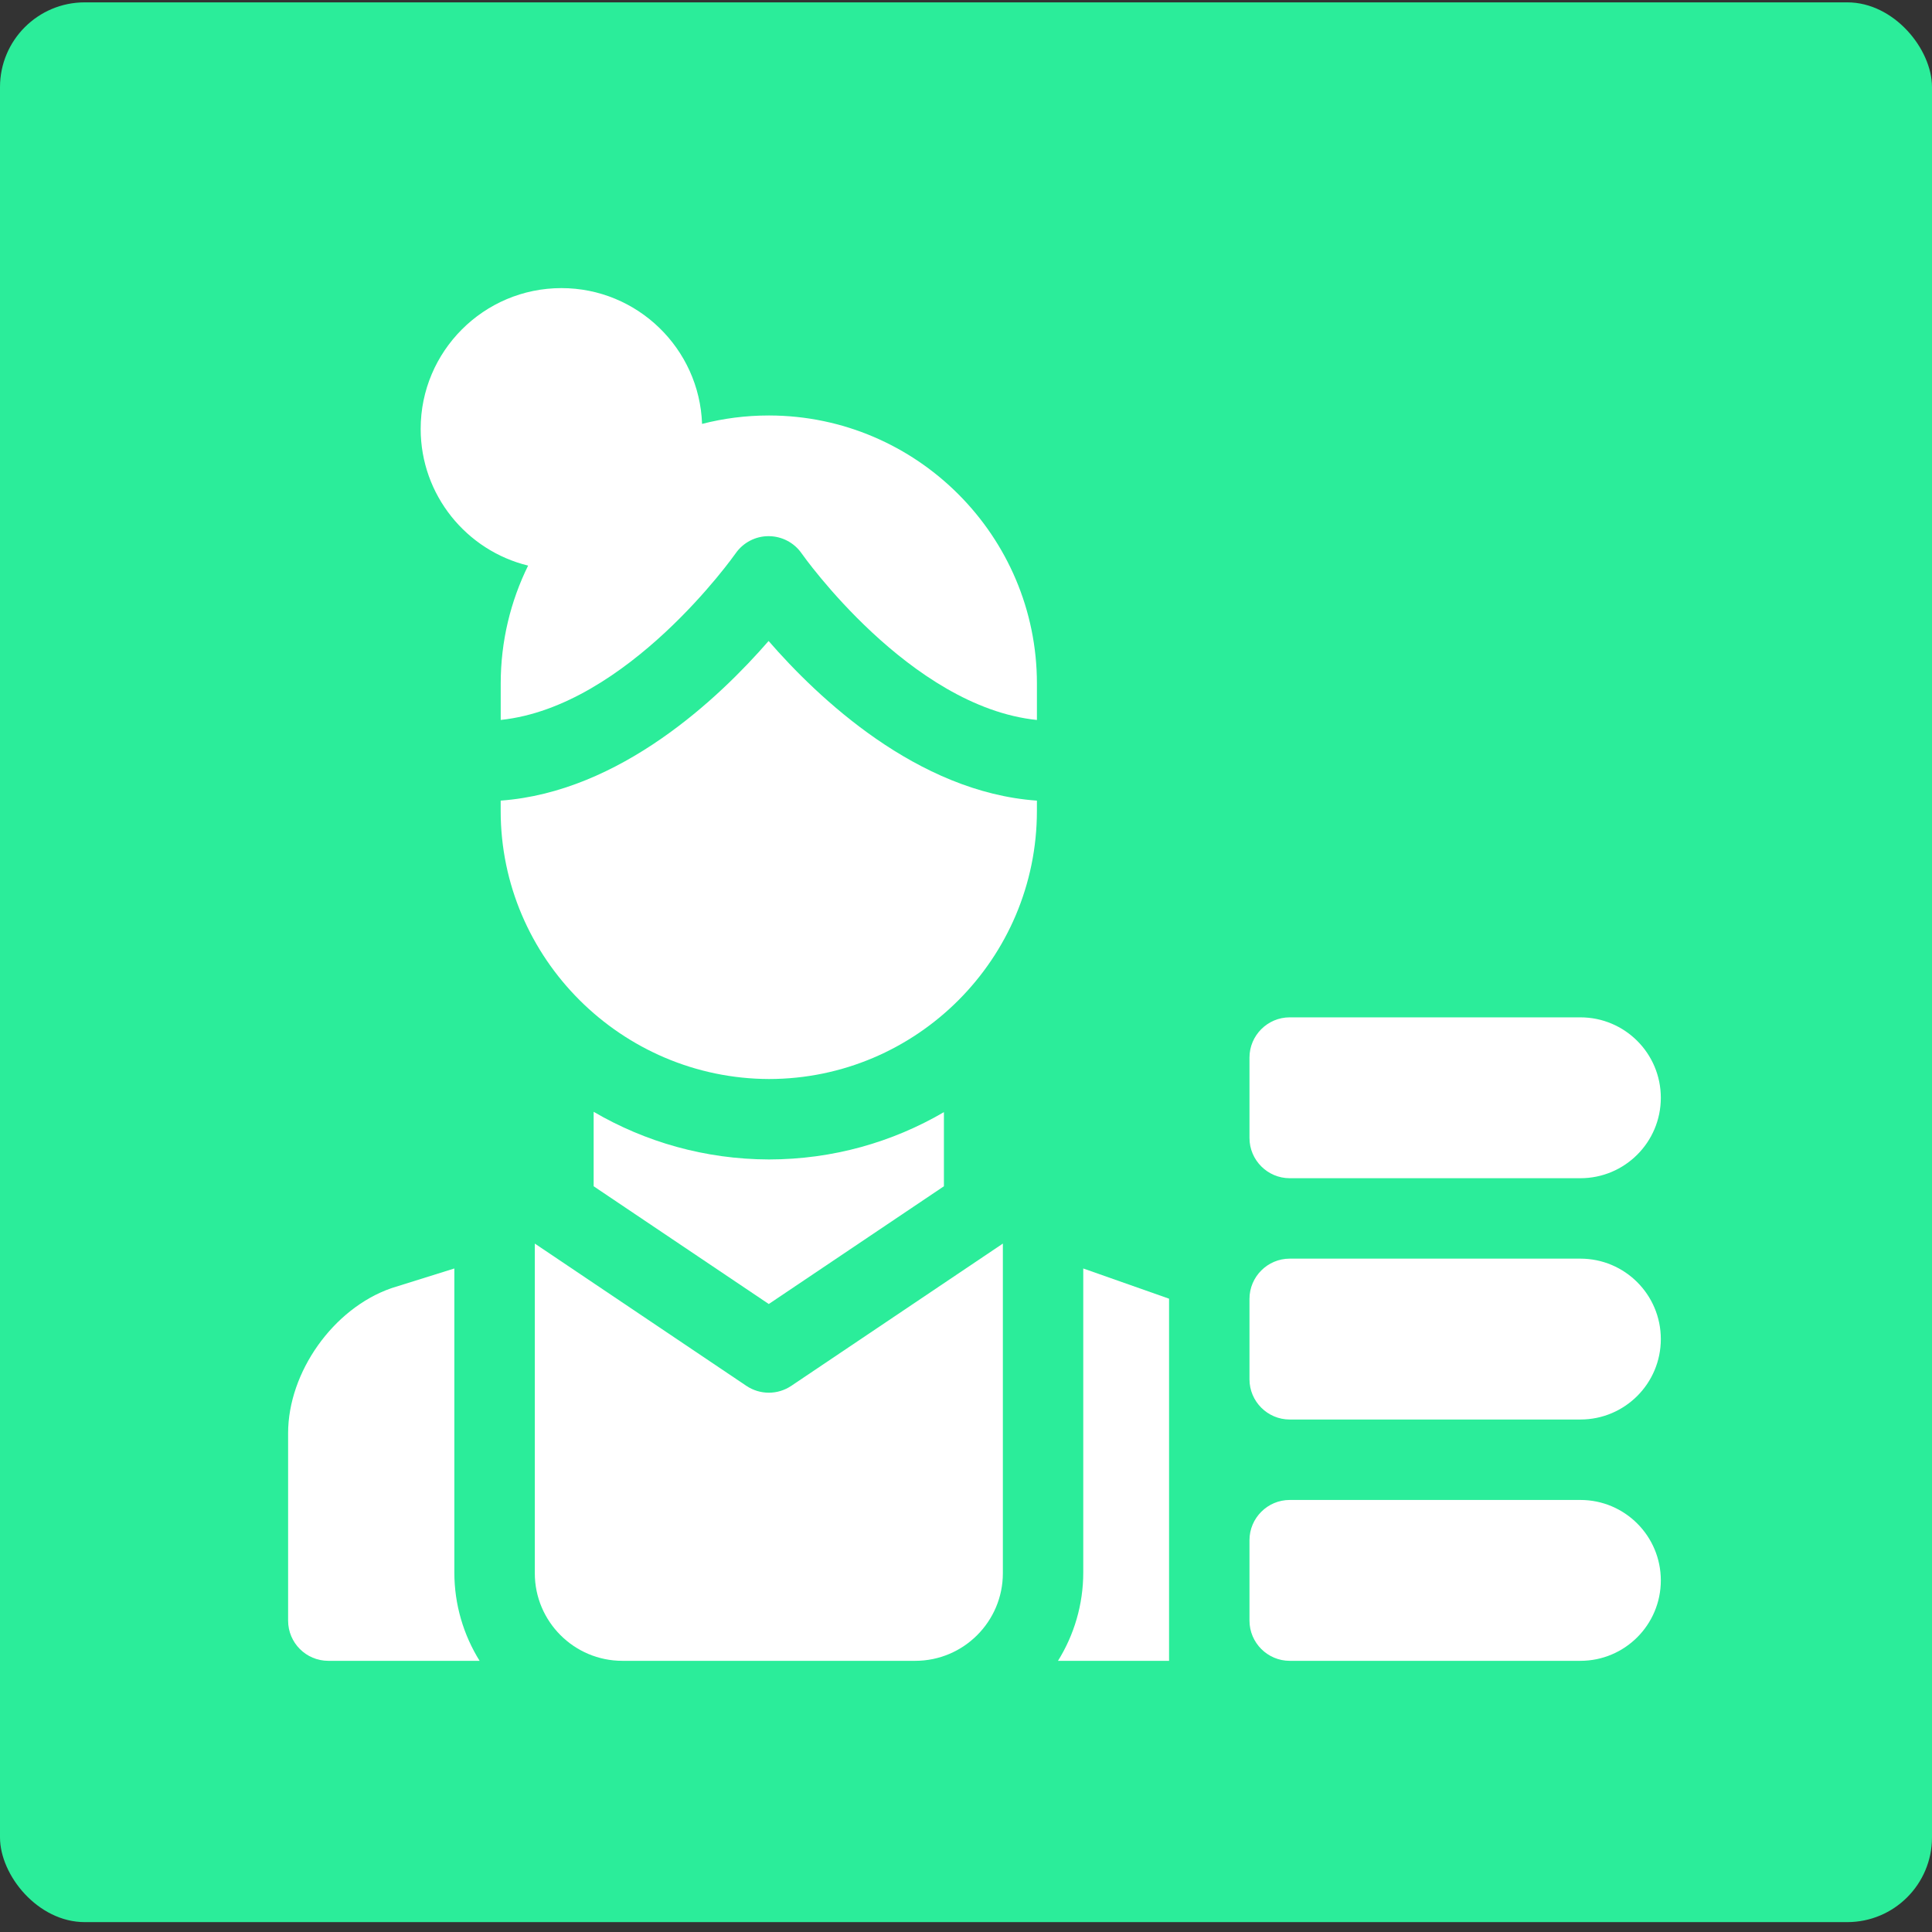 <?xml version="1.0" encoding="UTF-8"?> <svg xmlns="http://www.w3.org/2000/svg" width="114" height="114" viewBox="0 0 114 114" fill="none"><rect x="0" y="0" width="114" height="114" fill="#333333" stroke="none"/> <rect y="0.139" width="114" height="113.278" rx="5" fill="#2BED9A"></rect> <path d="M45.404 24.516H45.351C43.997 24.517 42.681 24.69 41.426 25.013C41.271 20.568 37.609 17 33.128 17C28.548 17 24.822 20.726 24.822 25.306C24.822 29.208 27.528 32.489 31.162 33.374C30.127 35.476 29.545 37.839 29.545 40.336V42.481C37.03 41.694 43.338 32.75 43.403 32.656C43.848 32.017 44.576 31.634 45.355 31.637C46.133 31.638 46.862 32.019 47.304 32.658C47.369 32.751 53.689 41.713 61.185 42.483V40.335C61.186 31.636 54.108 24.539 45.404 24.516V24.516Z" fill="white"></path> <path d="M45.352 37.822C42.456 41.158 36.609 46.73 29.543 47.241V47.849C29.543 56.548 36.675 63.645 45.379 63.669C54.094 63.661 61.184 56.564 61.184 47.849V47.242C54.107 46.743 48.251 41.162 45.352 37.822V37.822Z" fill="white"></path> <path d="M26.809 74.848L23.145 75.994C23.12 76.002 23.096 76.01 23.072 76.019C19.667 77.208 17 80.964 17 84.57V95.626C17 96.936 18.062 97.999 19.373 97.999H28.3C27.356 96.481 26.809 94.693 26.809 92.778V74.848Z" fill="white"></path> <path d="M45.366 82.178C44.904 82.178 44.442 82.043 44.041 81.774L31.557 73.379V92.831C31.557 95.681 33.875 97.999 36.724 97.999H54.007C56.856 97.999 59.175 95.681 59.175 92.831V73.379L46.69 81.774C46.289 82.043 45.827 82.178 45.366 82.178V82.178Z" fill="white"></path> <path d="M93.253 88.507H76.1C74.794 88.507 73.727 89.575 73.727 90.88V95.626C73.727 96.931 74.794 97.999 76.1 97.999H93.25C93.251 97.999 93.252 97.999 93.253 97.999C95.874 97.999 97.999 95.874 97.999 93.253C97.999 90.632 95.874 88.507 93.253 88.507V88.507Z" fill="white"></path> <path d="M93.253 74.268H76.1C74.794 74.268 73.727 75.336 73.727 76.641V81.388C73.727 82.693 74.794 83.76 76.1 83.76H93.25H93.253C95.874 83.76 97.999 81.636 97.999 79.014C97.999 76.393 95.874 74.268 93.253 74.268V74.268Z" fill="white"></path> <path d="M76.1 69.522H93.25H93.253C95.874 69.522 97.999 67.397 97.999 64.776C97.999 62.155 95.874 60.03 93.253 60.03H76.1C74.794 60.03 73.727 61.098 73.727 62.403V67.149C73.727 68.454 74.794 69.522 76.1 69.522V69.522Z" fill="white"></path> <path d="M63.919 92.778C63.919 94.693 63.372 96.482 62.428 97.999H68.982C68.982 92.235 68.982 83.389 68.982 76.631L63.919 74.848V92.778Z" fill="white"></path> <path d="M55.697 69.997V65.623C52.664 67.394 49.14 68.412 45.383 68.415H45.375H45.366C41.6 68.405 38.069 67.38 35.029 65.603V69.997L45.363 76.945L55.697 69.997Z" fill="white"></path> </svg> 